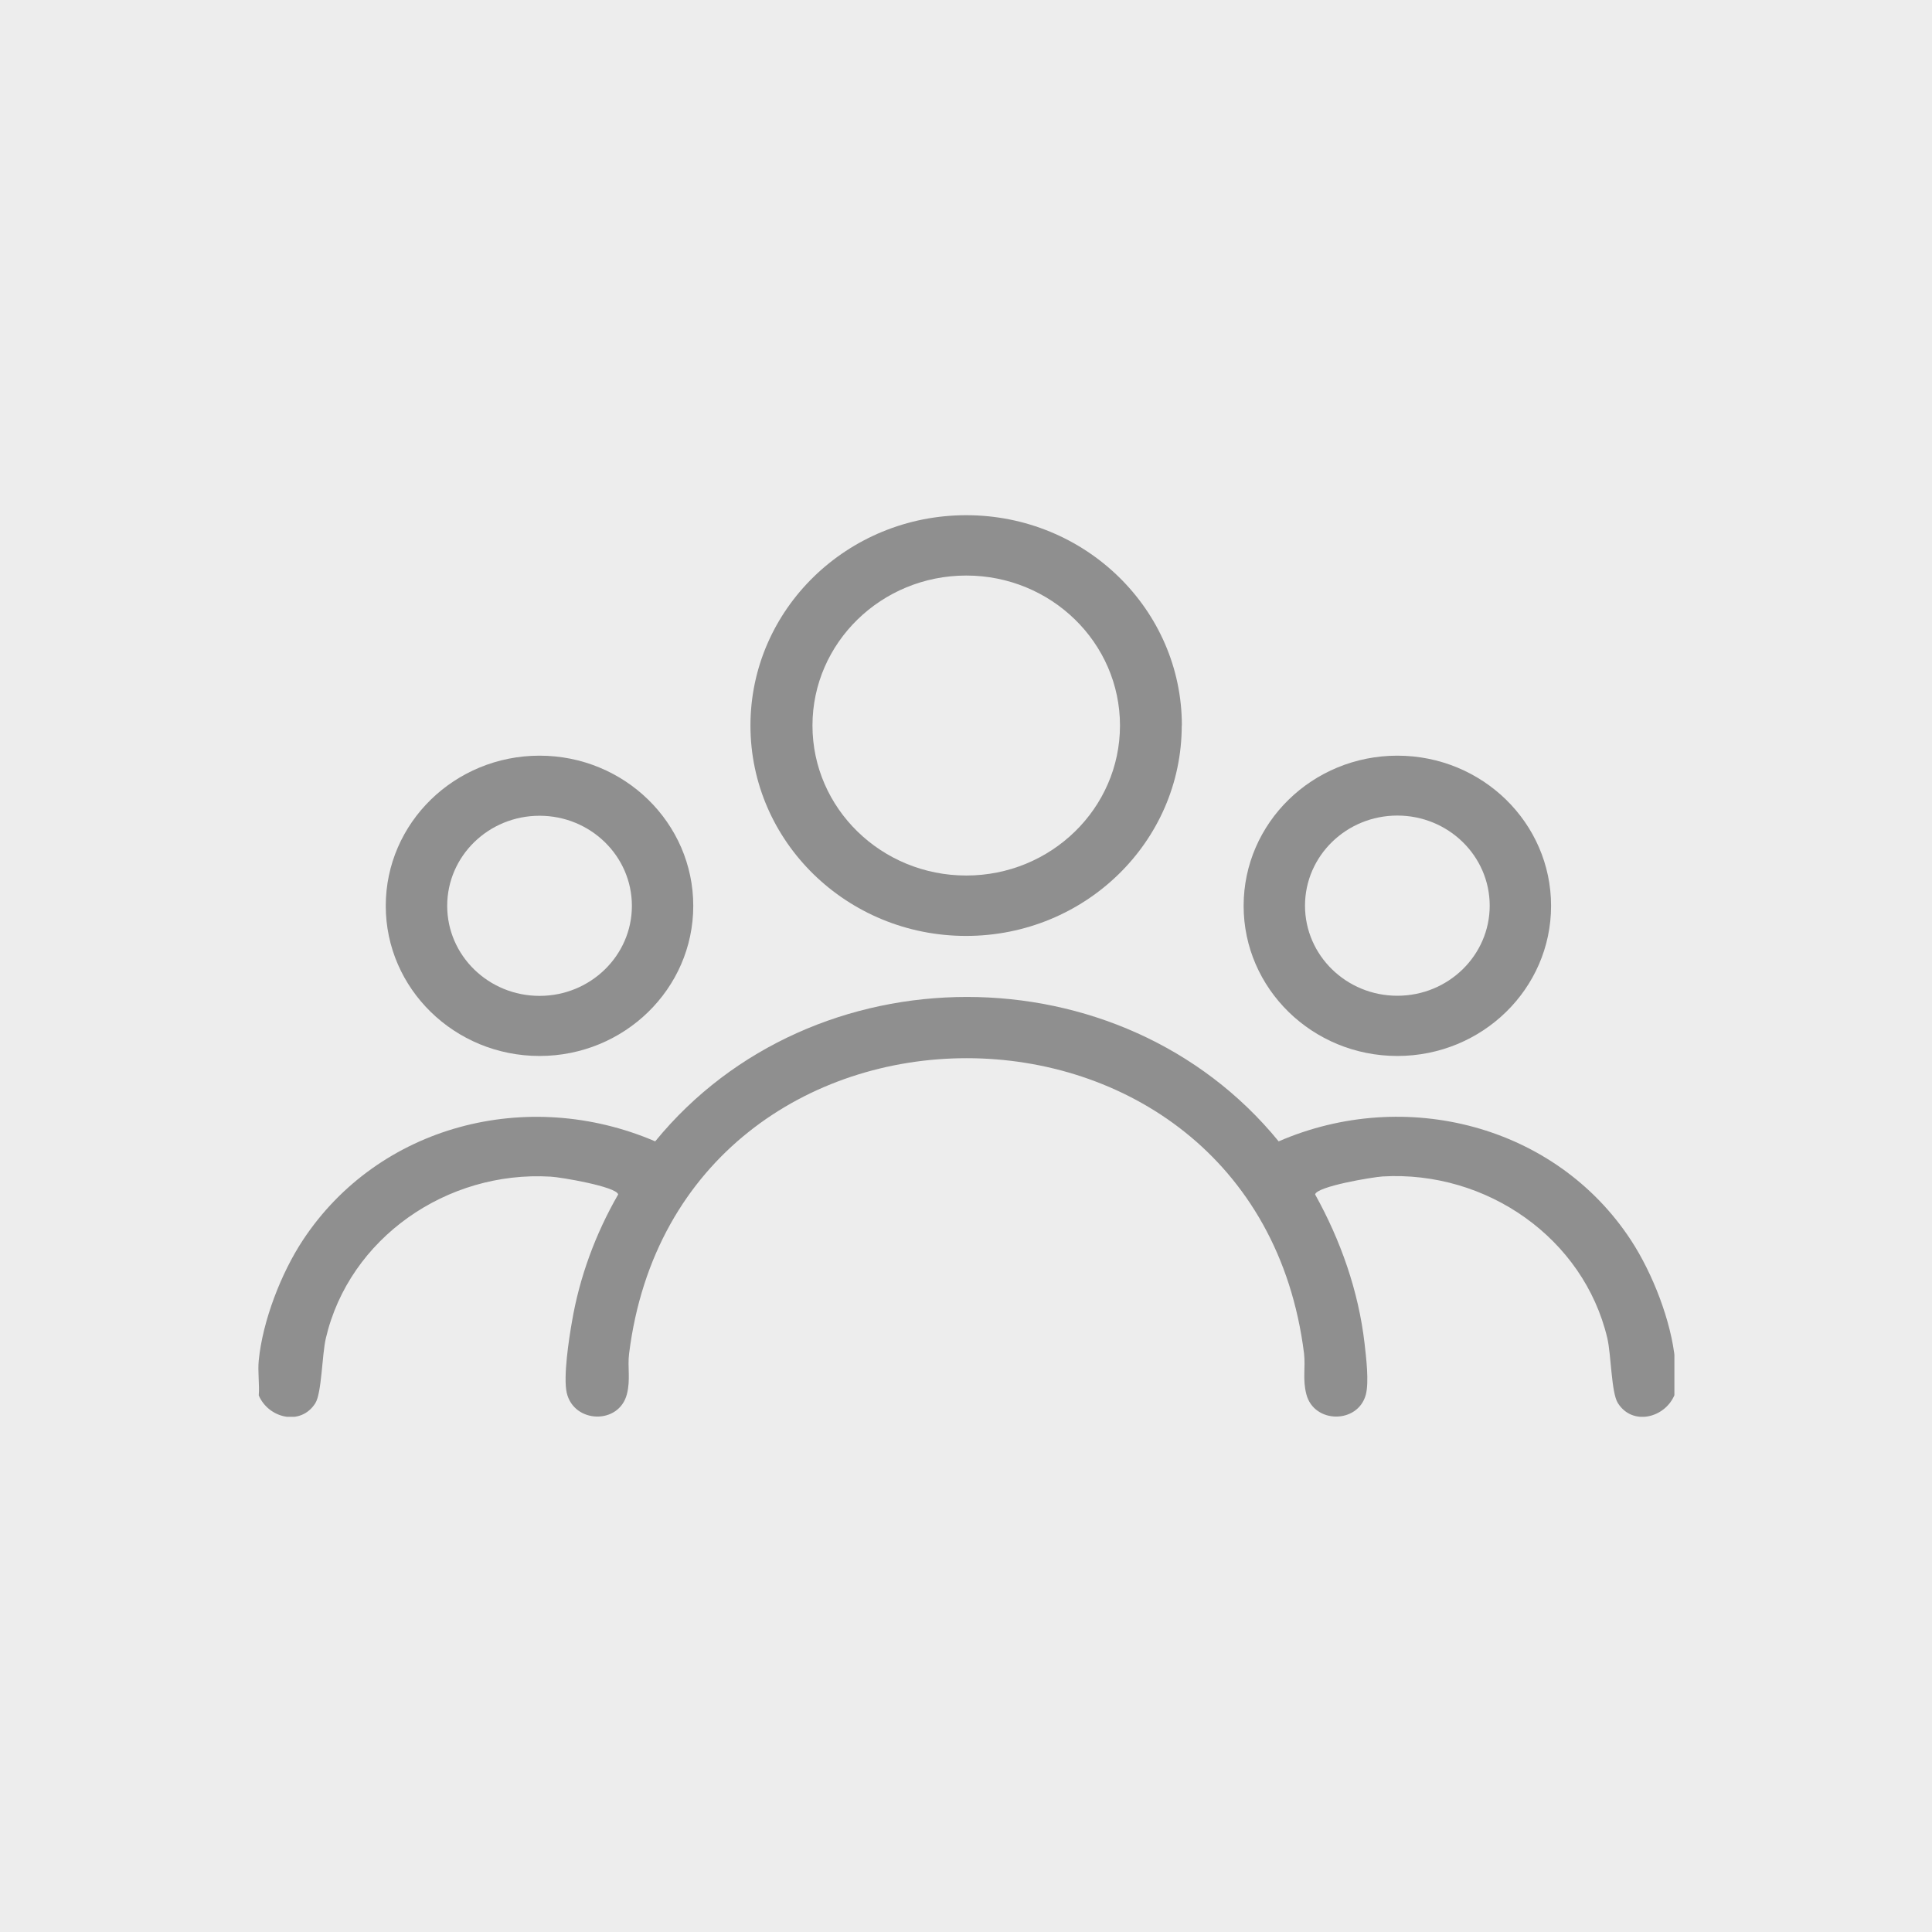 <svg width="30" height="30" viewBox="0 0 30 30" fill="none" xmlns="http://www.w3.org/2000/svg">
<rect width="30" height="30" fill="#EDEDED"/>
<g clip-path="url(#clip0_291_835)">
<path d="M26 21.12V21.665C25.849 22.02 25.348 22.144 25.123 21.788C25.019 21.628 25.019 21.034 24.958 20.777C24.591 19.23 23.087 18.174 21.468 18.268C21.314 18.278 20.449 18.421 20.421 18.547C20.816 19.257 21.094 20.044 21.188 20.854C21.213 21.073 21.261 21.458 21.208 21.658C21.084 22.112 20.404 22.109 20.285 21.65C20.224 21.418 20.274 21.231 20.249 21.016C19.483 14.901 10.535 14.906 9.769 21.016C9.741 21.231 9.794 21.418 9.734 21.65C9.61 22.127 8.909 22.104 8.8 21.626C8.745 21.377 8.833 20.797 8.881 20.525C8.998 19.832 9.248 19.156 9.599 18.547C9.572 18.426 8.704 18.278 8.55 18.271C6.934 18.174 5.422 19.23 5.06 20.779C4.999 21.036 4.997 21.633 4.895 21.791C4.668 22.146 4.17 22.023 4.018 21.668C4.031 21.49 4 21.298 4.018 21.122C4.079 20.511 4.364 19.77 4.703 19.257C5.879 17.474 8.191 16.872 10.174 17.723C12.617 14.733 17.414 14.733 19.855 17.723C21.825 16.869 24.159 17.476 25.325 19.257C25.661 19.77 25.952 20.515 26.01 21.122L26 21.12Z" fill="#8F8F8F"/>
<path d="M18.35 11.266C18.35 13.07 16.85 14.533 15.001 14.533C13.152 14.533 11.653 13.07 11.653 11.266C11.653 9.463 13.155 8 15.004 8C16.852 8 18.352 9.463 18.352 11.266H18.35ZM17.391 11.266C17.391 9.979 16.321 8.937 15.004 8.937C13.686 8.937 12.616 9.981 12.616 11.266C12.616 12.552 13.686 13.595 15.004 13.595C16.321 13.595 17.391 12.552 17.391 11.266Z" fill="#8F8F8F"/>
<path d="M24.085 14.066C24.085 15.353 23.016 16.397 21.698 16.397C20.38 16.397 19.311 15.353 19.311 14.066C19.311 12.778 20.38 11.734 21.698 11.734C23.016 11.734 24.085 12.778 24.085 14.066ZM23.132 14.063C23.132 13.291 22.489 12.664 21.698 12.664C20.906 12.664 20.264 13.291 20.264 14.063C20.264 14.835 20.906 15.462 21.698 15.462C22.489 15.462 23.132 14.835 23.132 14.063Z" fill="#8F8F8F"/>
<path d="M10.765 14.066C10.765 15.353 9.695 16.397 8.378 16.397C7.06 16.397 5.99 15.353 5.99 14.066C5.99 12.778 7.06 11.734 8.378 11.734C9.695 11.734 10.765 12.778 10.765 14.066ZM9.812 14.066C9.812 13.293 9.169 12.667 8.378 12.667C7.586 12.667 6.944 13.293 6.944 14.066C6.944 14.838 7.586 15.464 8.378 15.464C9.169 15.464 9.812 14.838 9.812 14.066Z" fill="#8F8F8F"/>
</g>
<defs>
<clipPath id="clip0_291_835">
<rect width="22" height="14" fill="white" transform="translate(4 8)"/>
</clipPath>
</defs>
</svg>
